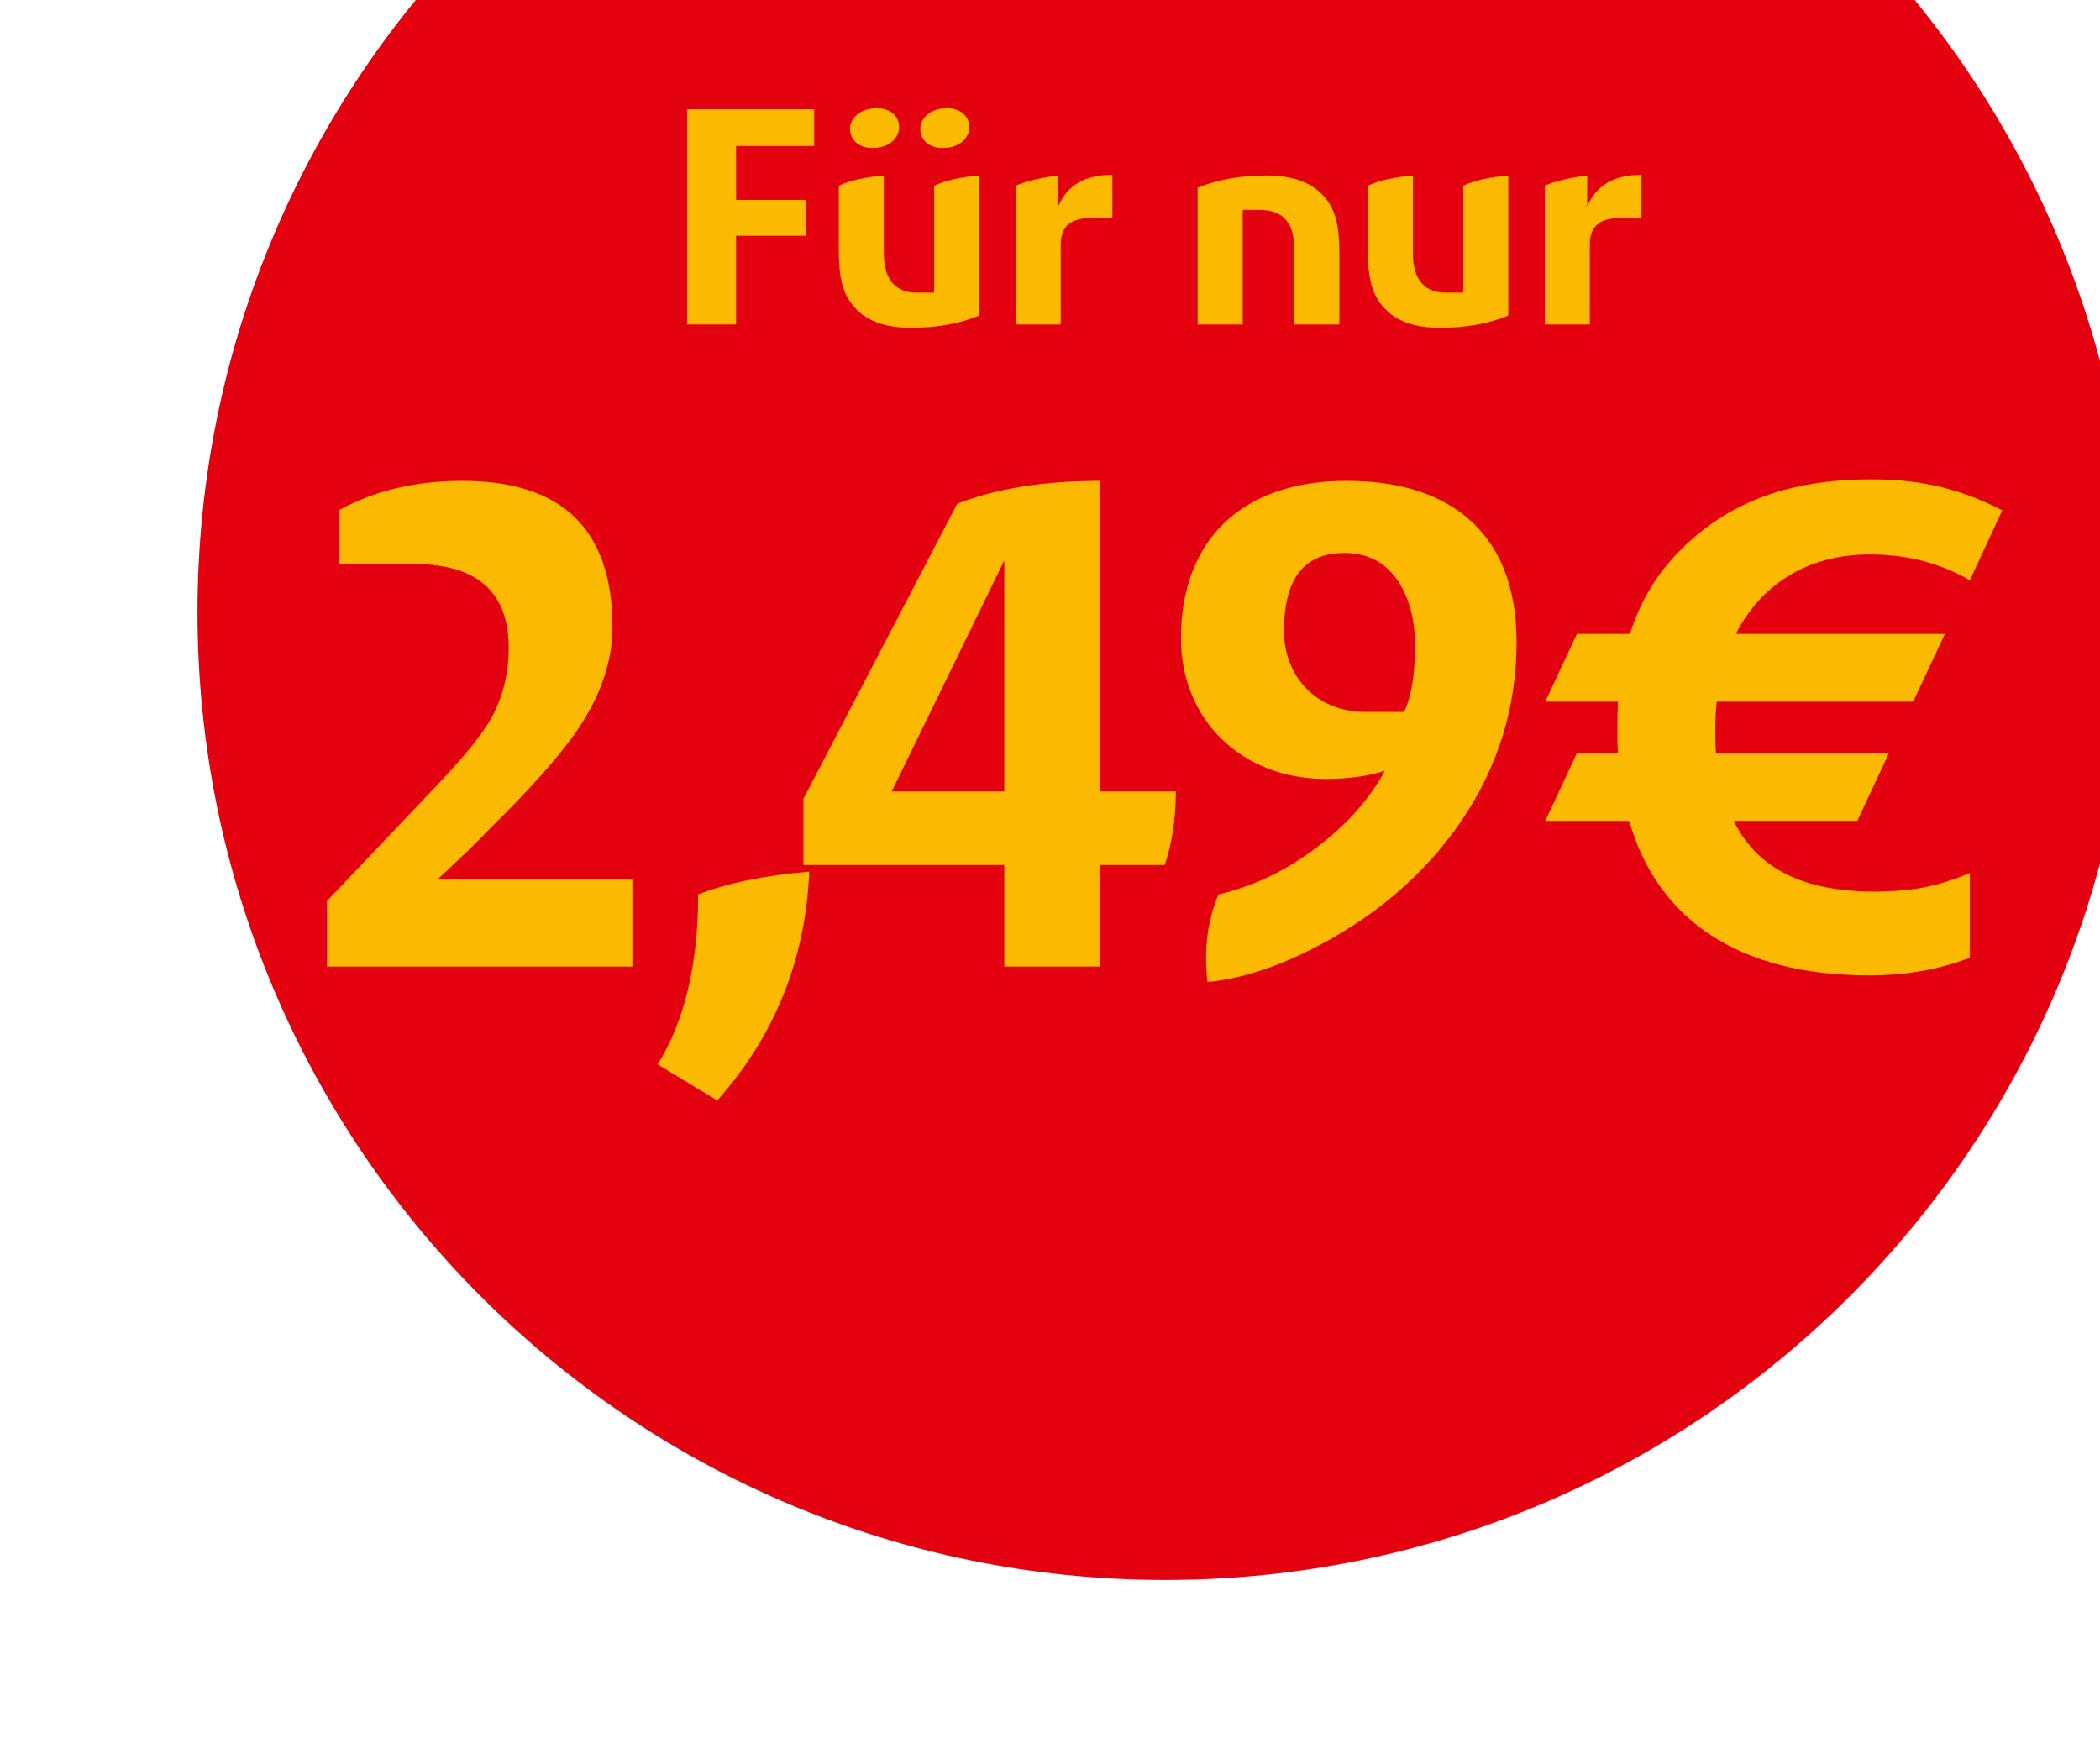 <svg width="319" height="268" viewBox="0 0 319 268" fill="none" xmlns="http://www.w3.org/2000/svg">
<g clip-path="url(#clip0_33_12)">
<path d="M324 93C324 174.186 258.186 240 177 240C95.814 240 30 174.186 30 93C30 11.814 95.814 -54 177 -54C258.186 -54 324 11.814 324 93Z" fill="#E3000F"/>
<path d="M123.683 16.59V22.174H111.812V30.373H122.375V35.806H111.812V49.288H104.367V16.59H123.683Z" fill="#FBBA00"/>
<path d="M148.743 26.651V47.929C145.725 49.187 142.254 49.791 138.38 49.791C134.658 49.791 131.891 48.835 130.08 46.974C128.923 45.817 128.169 44.358 127.817 42.698C127.565 41.591 127.414 39.981 127.414 37.869V28.21C129.074 27.405 131.388 26.902 134.255 26.651V38.472C134.255 40.535 134.708 42.044 135.664 43.1C136.519 44.006 137.726 44.459 139.386 44.459H141.902V28.21C143.562 27.405 145.876 26.902 148.743 26.651ZM147.234 19.357C147.234 20.162 146.882 20.866 146.228 21.47C145.473 22.123 144.467 22.476 143.21 22.476C140.996 22.476 139.789 21.168 139.789 19.558C139.789 17.948 141.348 16.439 143.813 16.439C144.92 16.439 145.775 16.741 146.429 17.345C146.982 17.898 147.234 18.552 147.234 19.357ZM136.569 19.357C136.569 20.162 136.217 20.866 135.563 21.47C134.809 22.123 133.803 22.476 132.545 22.476C130.332 22.476 129.124 21.168 129.124 19.558C129.124 17.948 130.684 16.439 133.149 16.439C134.255 16.439 135.111 16.741 135.765 17.345C136.318 17.898 136.569 18.552 136.569 19.357Z" fill="#FBBA00"/>
<path d="M168.977 26.55V33.14H165.506C162.588 33.14 161.129 34.448 161.129 37.114V49.288H154.288V28.21C155.747 27.556 157.91 27.003 160.727 26.651V31.379C162.085 28.16 164.801 26.55 168.977 26.55Z" fill="#FBBA00"/>
<path d="M203.452 38.573V49.288H196.611V37.869C196.611 35.806 196.158 34.247 195.202 33.241C194.347 32.335 193.039 31.882 191.329 31.882H188.763V49.288H181.922V28.512C184.99 27.255 188.461 26.651 192.385 26.651C196.158 26.651 198.925 27.607 200.786 29.468C201.943 30.625 202.697 32.084 203.05 33.744C203.301 34.85 203.452 36.46 203.452 38.573Z" fill="#FBBA00"/>
<path d="M229.114 26.651V47.929C226.096 49.187 222.625 49.791 218.751 49.791C215.029 49.791 212.262 48.835 210.451 46.974C209.294 45.817 208.539 44.358 208.187 42.698C207.936 41.591 207.785 39.981 207.785 37.869V28.21C209.445 27.405 211.759 26.902 214.626 26.651V38.472C214.626 40.535 215.079 42.044 216.035 43.1C216.89 44.006 218.097 44.459 219.757 44.459H222.272V28.21C223.932 27.405 226.246 26.902 229.114 26.651Z" fill="#FBBA00"/>
<path d="M249.347 26.55V33.14H245.877C242.959 33.14 241.5 34.448 241.5 37.114V49.288H234.659V28.21C236.117 27.556 238.281 27.003 241.098 26.651V31.379C242.456 28.16 245.172 26.55 249.347 26.55Z" fill="#FBBA00"/>
<path d="M96.053 133.519V146.822H49.661V136.873L66.653 118.987C70.454 114.963 73.137 111.721 74.59 109.15C76.379 105.908 77.273 102.331 77.273 98.418C77.273 89.922 72.466 85.674 62.852 85.674H51.45V77.514C56.928 74.496 63.188 73.043 70.23 73.043C85.433 73.043 93.035 80.421 93.035 95.288C93.035 100.43 91.246 105.684 87.669 110.938C84.986 114.851 80.515 119.881 74.255 126.03C72.578 127.818 70.007 130.277 66.541 133.519H96.053Z" fill="#FBBA00"/>
<path d="M122.931 132.401C122.372 145.592 117.789 157.218 108.958 167.167L99.903 161.69C104.039 154.982 106.051 146.375 106.051 135.867C110.634 134.078 116.336 132.96 122.931 132.401Z" fill="#FBBA00"/>
<path d="M167.092 120.217H178.606C178.606 124.353 178.047 128.042 176.929 131.395H167.092V146.822H152.56V131.395H122.042V121.335L145.405 76.508C151.442 74.16 158.708 73.043 167.092 73.043V120.217ZM135.456 120.217H152.56V85.115L135.456 120.217Z" fill="#FBBA00"/>
<path d="M230.368 97.524C230.368 107.585 227.461 116.751 221.76 125.023C216.953 131.954 210.582 137.767 202.645 142.35C195.826 146.263 189.342 148.611 183.417 149.17C182.858 144.251 183.417 139.779 185.094 135.867C190.795 134.525 195.938 131.954 200.744 128.154C204.88 124.912 208.122 121.223 210.358 117.087C208.011 117.869 204.992 118.316 201.303 118.316C188.783 118.316 179.393 109.485 179.393 96.965C179.393 82.209 188.448 73.043 204.545 73.043C211.923 73.043 217.848 74.719 222.319 78.185C227.685 82.433 230.368 88.916 230.368 97.524ZM214.941 97.971C214.941 94.058 214.047 90.817 212.37 88.246C210.47 85.451 207.787 83.998 204.21 83.998C198.061 83.998 195.043 87.91 195.043 95.847C195.043 102.666 199.85 108.144 207.452 108.144H213.265C214.382 105.908 214.941 102.554 214.941 97.971Z" fill="#FBBA00"/>
<path d="M299.233 145.481C293.979 147.493 288.837 148.163 283.918 148.163C264.356 148.163 251.835 139.891 247.476 124.688H234.732L239.539 114.404H245.799C245.687 113.398 245.687 112.392 245.687 111.274C245.687 109.709 245.687 108.144 245.799 106.579H234.732L239.539 96.294H247.588C249.041 91.823 251.165 87.91 254.518 84.333C261.784 76.62 271.175 72.819 284.142 72.819C290.29 72.819 296.55 73.601 304.152 77.514L299.233 88.134C293.979 85.115 288.725 84.221 284.03 84.221C274.305 84.221 267.374 89.028 263.685 96.294H295.432L290.626 106.579H260.778C260.667 107.808 260.555 109.15 260.555 110.491C260.555 111.833 260.555 113.174 260.667 114.404H286.937L282.13 124.688H263.349C267.15 132.401 274.752 135.643 285.707 135.42C290.626 135.308 293.979 134.749 299.233 132.625V145.481Z" fill="#FBBA00"/>
</g>
<defs>
<clipPath id="clip0_33_12">
<rect width="319" height="268" fill="white"/>
</clipPath>
</defs>
</svg>
